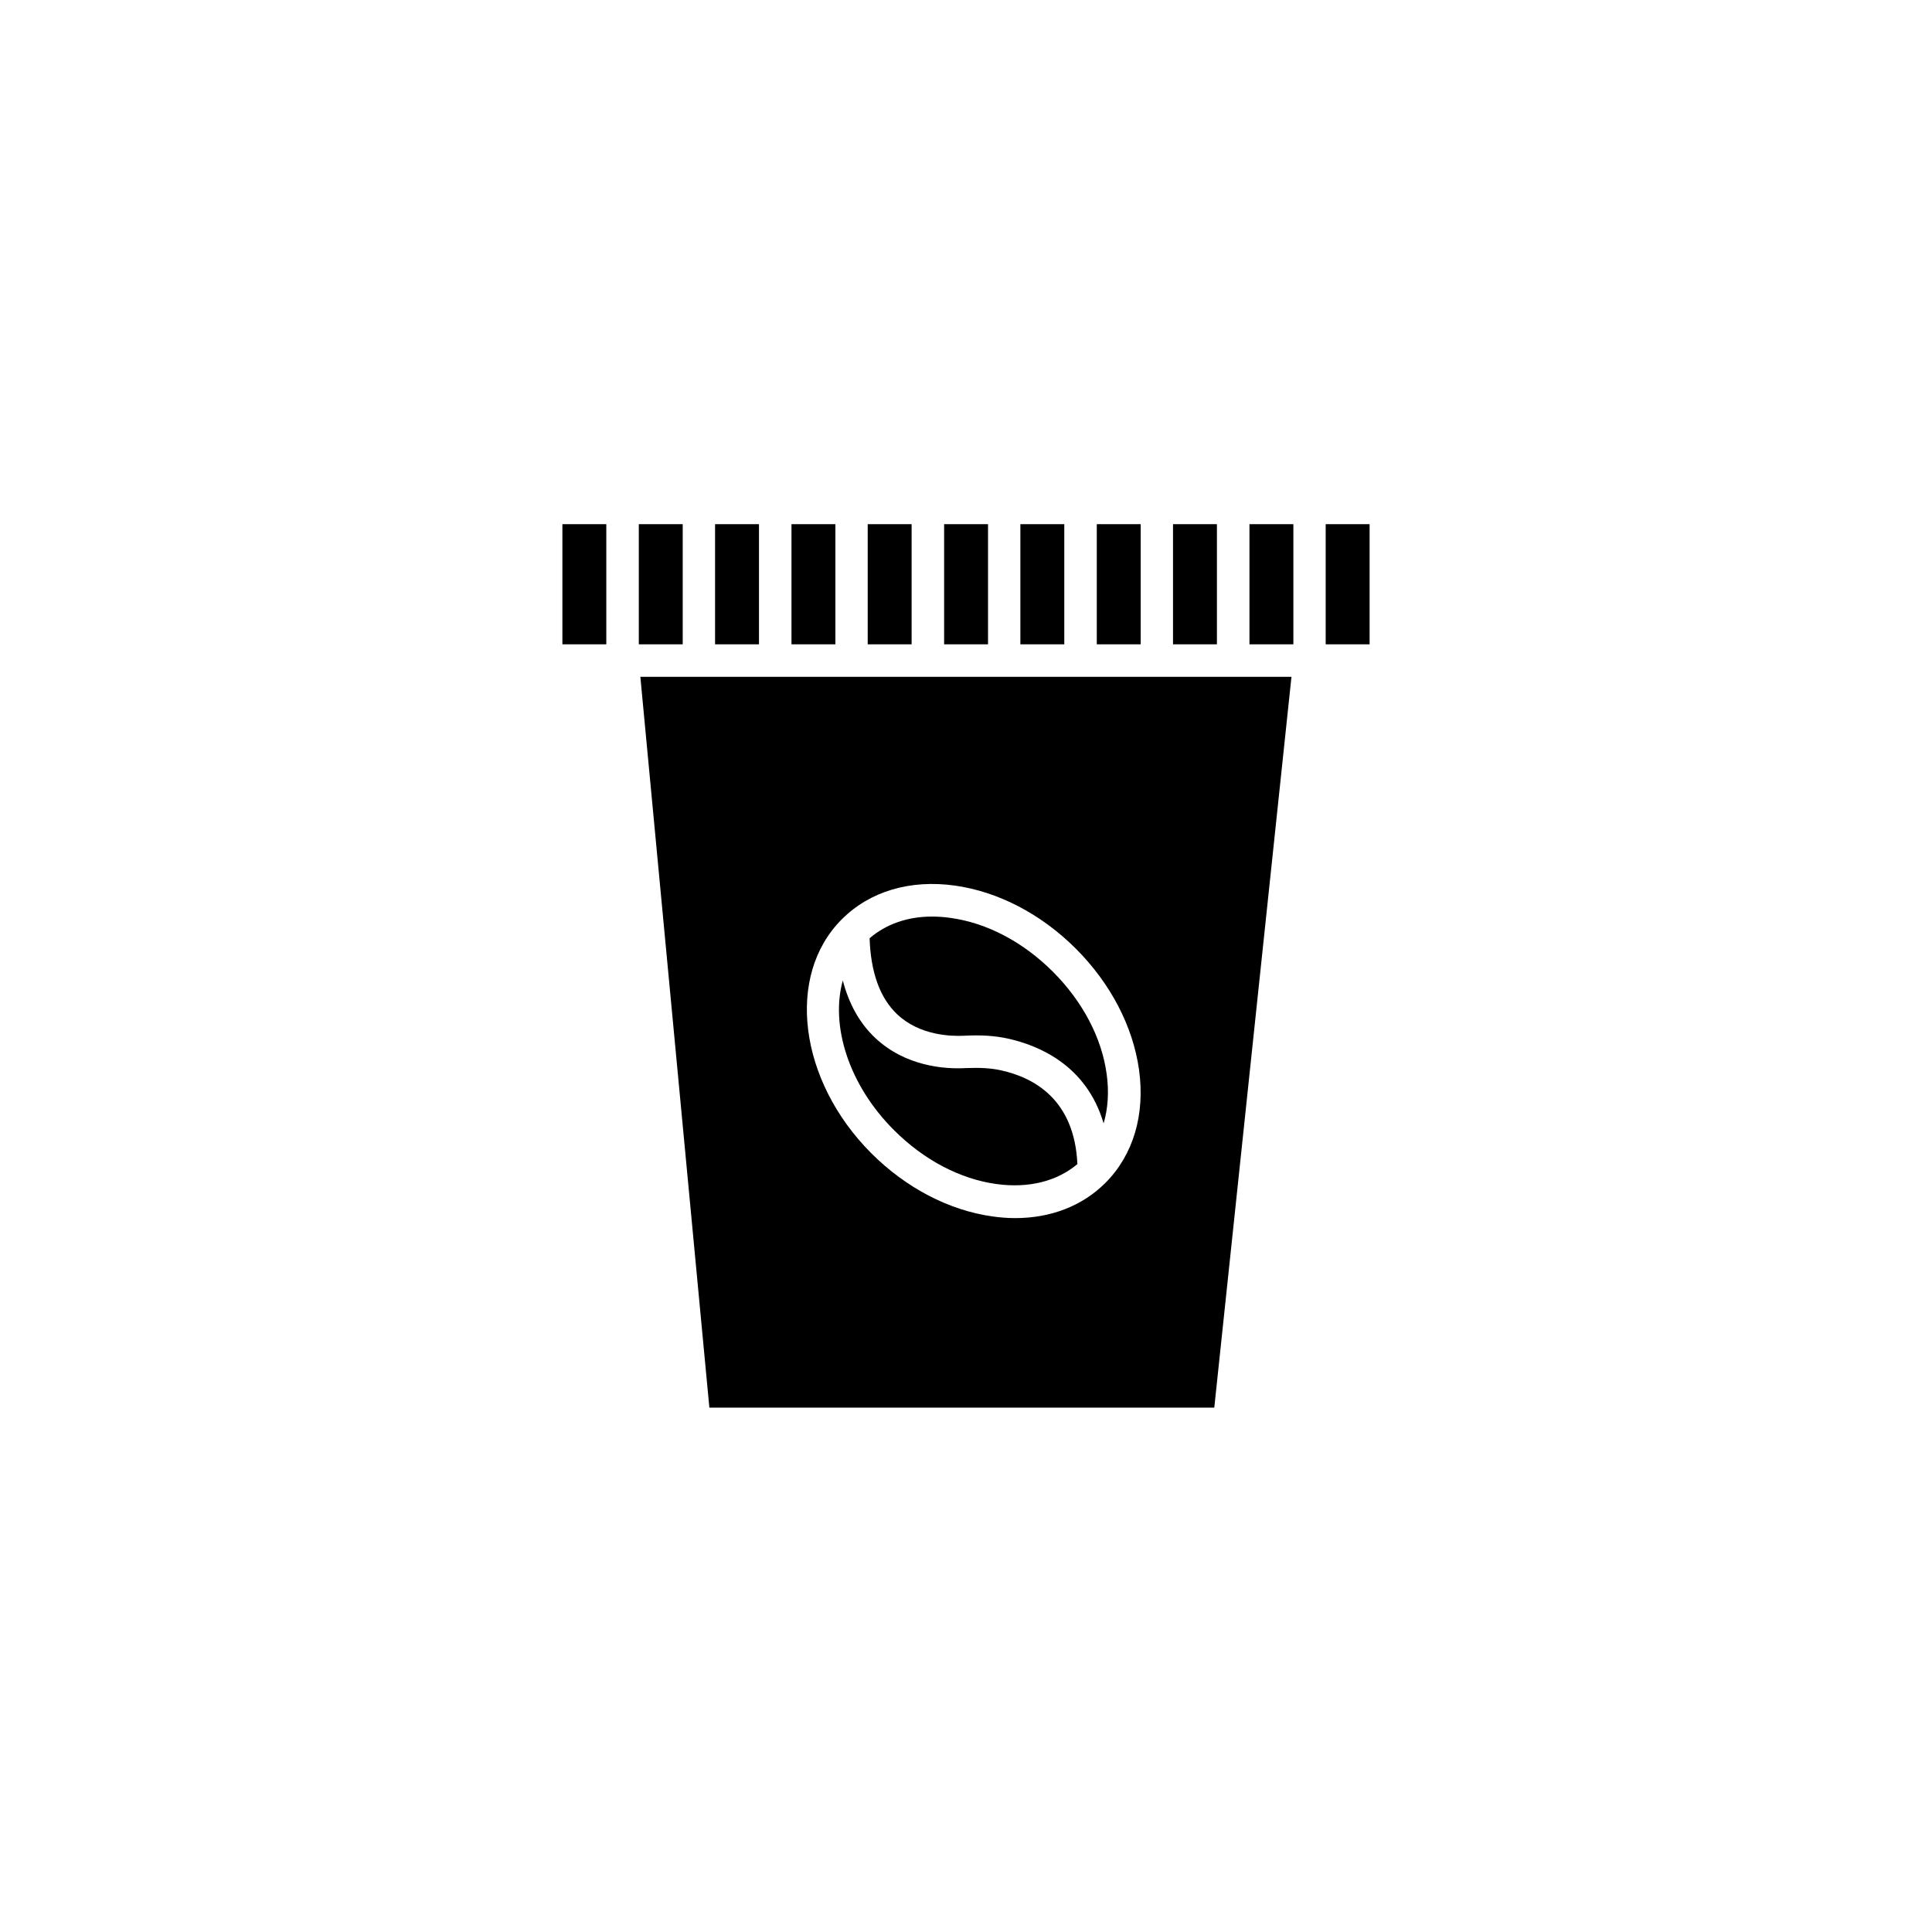 <?xml version="1.0" encoding="UTF-8"?>
<!-- The Best Svg Icon site in the world: iconSvg.co, Visit us! https://iconsvg.co -->
<svg fill="#000000" width="800px" height="800px" version="1.1" viewBox="144 144 512 512" xmlns="http://www.w3.org/2000/svg">
 <g>
  <path d="m394.2 282.91h11.637v31.84h-11.637z"/>
  <path d="m373.95 282.91h11.637v31.84h-11.637z"/>
  <path d="m353.75 282.91h11.637v31.84h-11.637z"/>
  <path d="m414.41 282.91h11.637v31.84h-11.637z"/>
  <path d="m454.86 282.91h11.637v31.84h-11.637z"/>
  <path d="m293.04 282.91h11.637v31.84h-11.637z"/>
  <path d="m333.5 282.91h11.637v31.84h-11.637z"/>
  <path d="m434.66 282.91h11.637v31.84h-11.637z"/>
  <path d="m423.02 401.51c-7.859-7.859-17.48-12.949-27.156-14.258-1.664-0.25-3.273-0.352-4.887-0.352-6.5 0-12.191 2.016-16.523 5.742 0.301 9.02 2.719 15.82 7.305 20.152 5.945 5.644 14.309 5.844 17.633 5.691 4.586-0.25 8.312 0 11.738 0.754 8.16 1.812 20.809 7.055 25.34 22.469 1.16-3.93 1.461-8.363 0.805-13.098-1.309-9.621-6.394-19.242-14.254-27.102z"/>
  <path d="m495.32 282.91h11.637v31.84h-11.637z"/>
  <path d="m313.29 282.91h11.637v31.84h-11.637z"/>
  <path d="m475.12 282.91h11.637v31.84h-11.637z"/>
  <path d="m475.12 323.37h-161.42l18.289 193.66h133.81l20.453-193.66zm-38.188 134.12c-6.098 6.098-14.461 9.32-23.879 9.32-2.016 0-4.031-0.152-6.098-0.453-11.488-1.613-22.871-7.559-32.043-16.727-19.246-19.246-22.773-47.105-7.809-62.02 7.406-7.406 18.086-10.578 29.977-8.918 11.488 1.613 22.871 7.559 32.043 16.727 9.168 9.168 15.113 20.555 16.727 32.043 1.66 11.938-1.516 22.621-8.918 30.027z"/>
  <path d="m409.32 427.66c-2.672-0.605-5.644-0.754-9.422-0.605-5.492 0.301-15.922-0.402-24.031-8.062-4.082-3.879-6.902-8.969-8.516-15.164-3.324 11.992 1.562 27.711 13.602 39.699 7.859 7.859 17.48 12.949 27.156 14.258 8.465 1.16 15.973-0.707 21.41-5.289-0.754-16.926-11.281-22.871-20.199-24.836z"/>
 </g>
</svg>